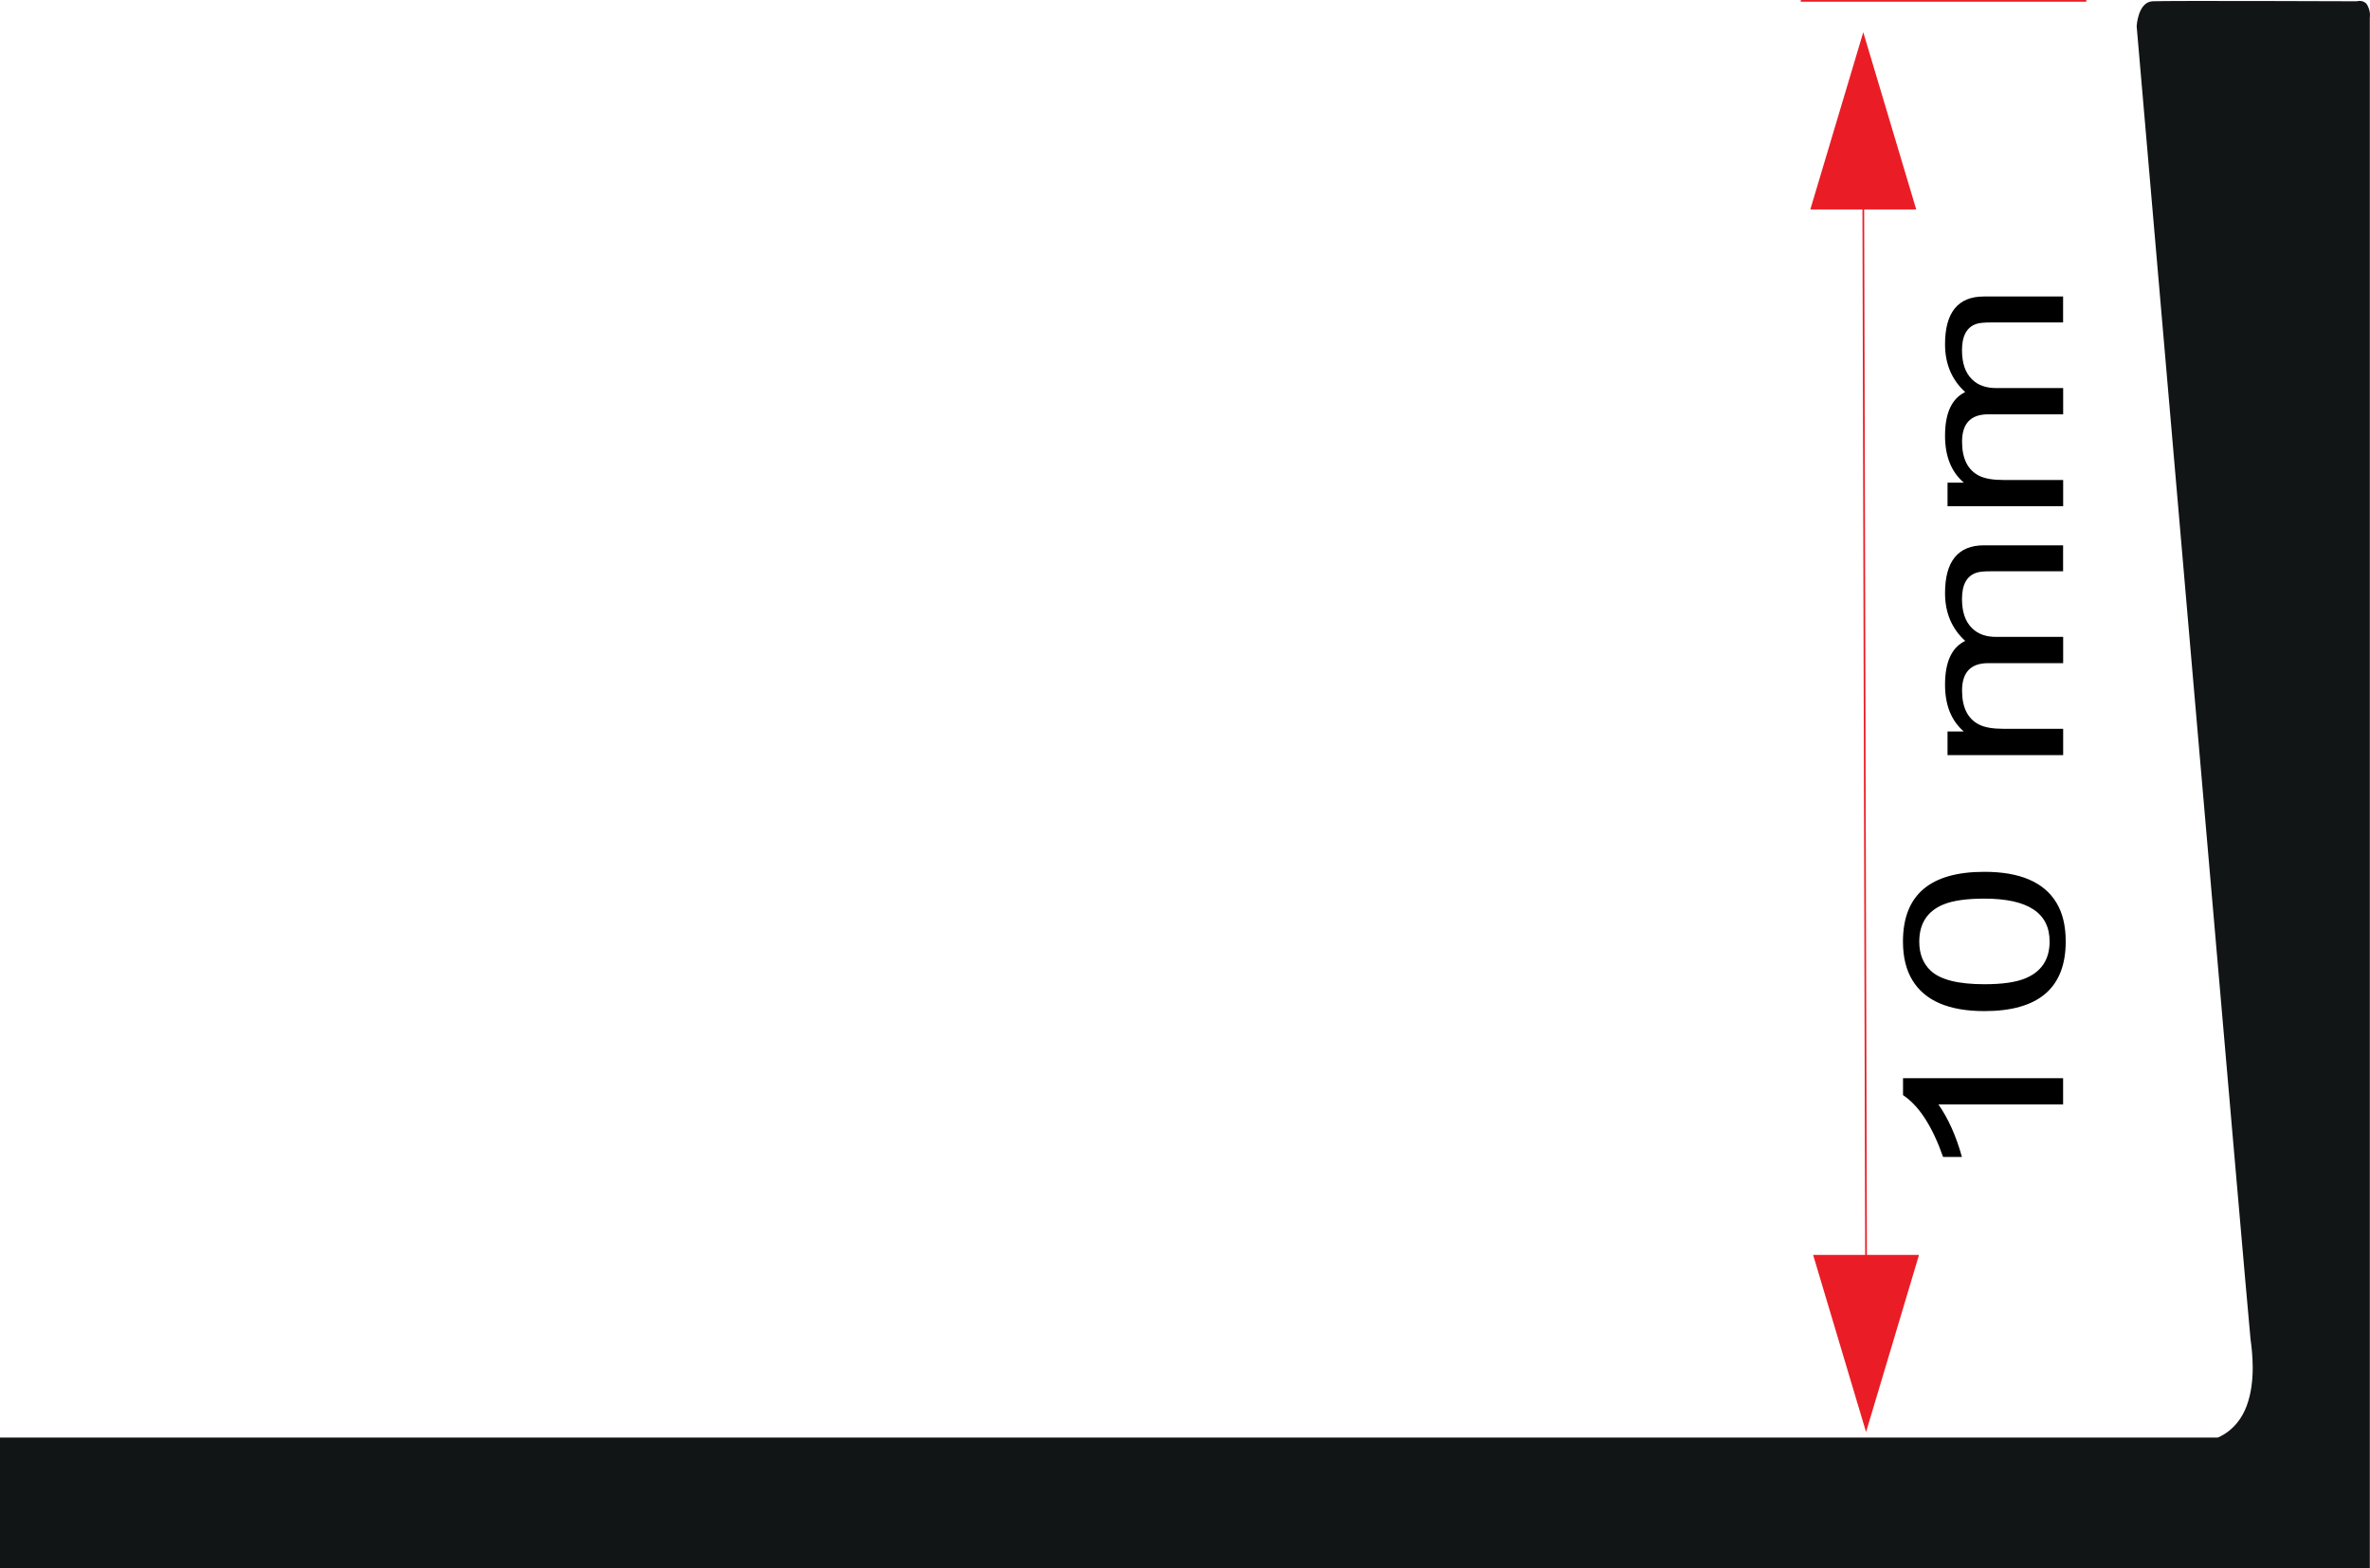 <svg viewBox="0 0 389.83 257.94" xmlns="http://www.w3.org/2000/svg" id="Layer_1"><defs><style>.cls-1{fill:#111516;}.cls-1,.cls-2,.cls-3{fill-rule:evenodd;}.cls-2{fill:#ea1d26;}.cls-4{fill:none;stroke:#ea1d26;stroke-miterlimit:3.86;stroke-width:.28px;}</style></defs><line y2=".14" x2="343.17" y1=".14" x1="296.2" class="cls-4"></line><path d="m0,257.94v-21.49h364.78s3.24-1.09,4.76-5.19c1.53-4.11.92-8.93.64-10.98-.27-2.05-18.73-215.96-18.73-215.96,0,0,.19-3.99,2.62-4.11,2.43-.12,33.56,0,33.56,0,0,0,1.26-.37,1.81.72.54,1.09.36,1.94.36,1.94v255.08H0Z" class="cls-1"></path><polygon points="306.94 206.41 315.65 206.41 306.94 235.55 298.23 206.41 306.94 206.41" class="cls-2"></polygon><polygon points="306.48 34.45 297.77 34.45 306.48 5.3 315.19 34.45 306.48 34.45" class="cls-2"></polygon><line y2="32.5" x2="306.48" y1="208.35" x1="306.94" class="cls-4"></line><path d="m339.35,177.34v4.32h-20.51c1.62,2.31,2.91,5.19,3.87,8.64h-3.1c-1.77-5.04-3.97-8.43-6.59-10.17v-2.78h26.34Z" class="cls-3"></path><path d="m326.4,166.31c-5.85,0-9.8-1.7-11.85-5.1-1.03-1.7-1.54-3.81-1.54-6.35,0-7.64,4.45-11.46,13.39-11.46,5.82,0,9.78,1.68,11.83,5.05,1.04,1.69,1.55,3.83,1.55,6.4,0,7.64-4.45,11.46-13.38,11.46m-.01-4.42c2.91,0,5.13-.31,6.68-.94,2.7-1.09,4.06-3.12,4.06-6.1,0-4.69-3.57-7.04-10.73-7.04-2.9,0-5.13.31-6.68.94-2.68,1.08-4.03,3.13-4.03,6.15,0,2,.63,3.59,1.88,4.76,1.58,1.49,4.53,2.23,8.83,2.23" class="cls-3"></path><path d="m339.35,124.2h-19.01v-3.88h2.68c-2.06-1.77-3.09-4.34-3.09-7.71,0-3.74,1.11-6.13,3.32-7.19-2.21-2.01-3.32-4.63-3.32-7.86,0-5.23,2.14-7.86,6.38-7.86h13.04v4.27h-11.97c-1.06,0-1.83.07-2.3.24-1.58.53-2.36,1.96-2.36,4.3,0,2.15.55,3.76,1.67,4.83.96.95,2.28,1.42,3.93,1.42h11.04v4.32h-12.34c-2.85,0-4.29,1.5-4.29,4.5,0,2.8.94,4.66,2.8,5.6.93.47,2.25.7,3.98.7h9.85v4.32Z" class="cls-3"></path><path d="m339.35,83.27h-19.01v-3.88h2.68c-2.06-1.77-3.09-4.34-3.09-7.71,0-3.75,1.11-6.13,3.32-7.19-2.21-2.01-3.32-4.64-3.32-7.86,0-5.24,2.14-7.86,6.38-7.86h13.04v4.27h-11.97c-1.06,0-1.83.08-2.3.24-1.58.53-2.36,1.97-2.36,4.31,0,2.15.55,3.75,1.67,4.83.96.94,2.28,1.41,3.93,1.41h11.04v4.32h-12.34c-2.85,0-4.29,1.5-4.29,4.5,0,2.79.94,4.66,2.8,5.6.93.47,2.25.7,3.98.7h9.85v4.32Z" class="cls-3"></path></svg>